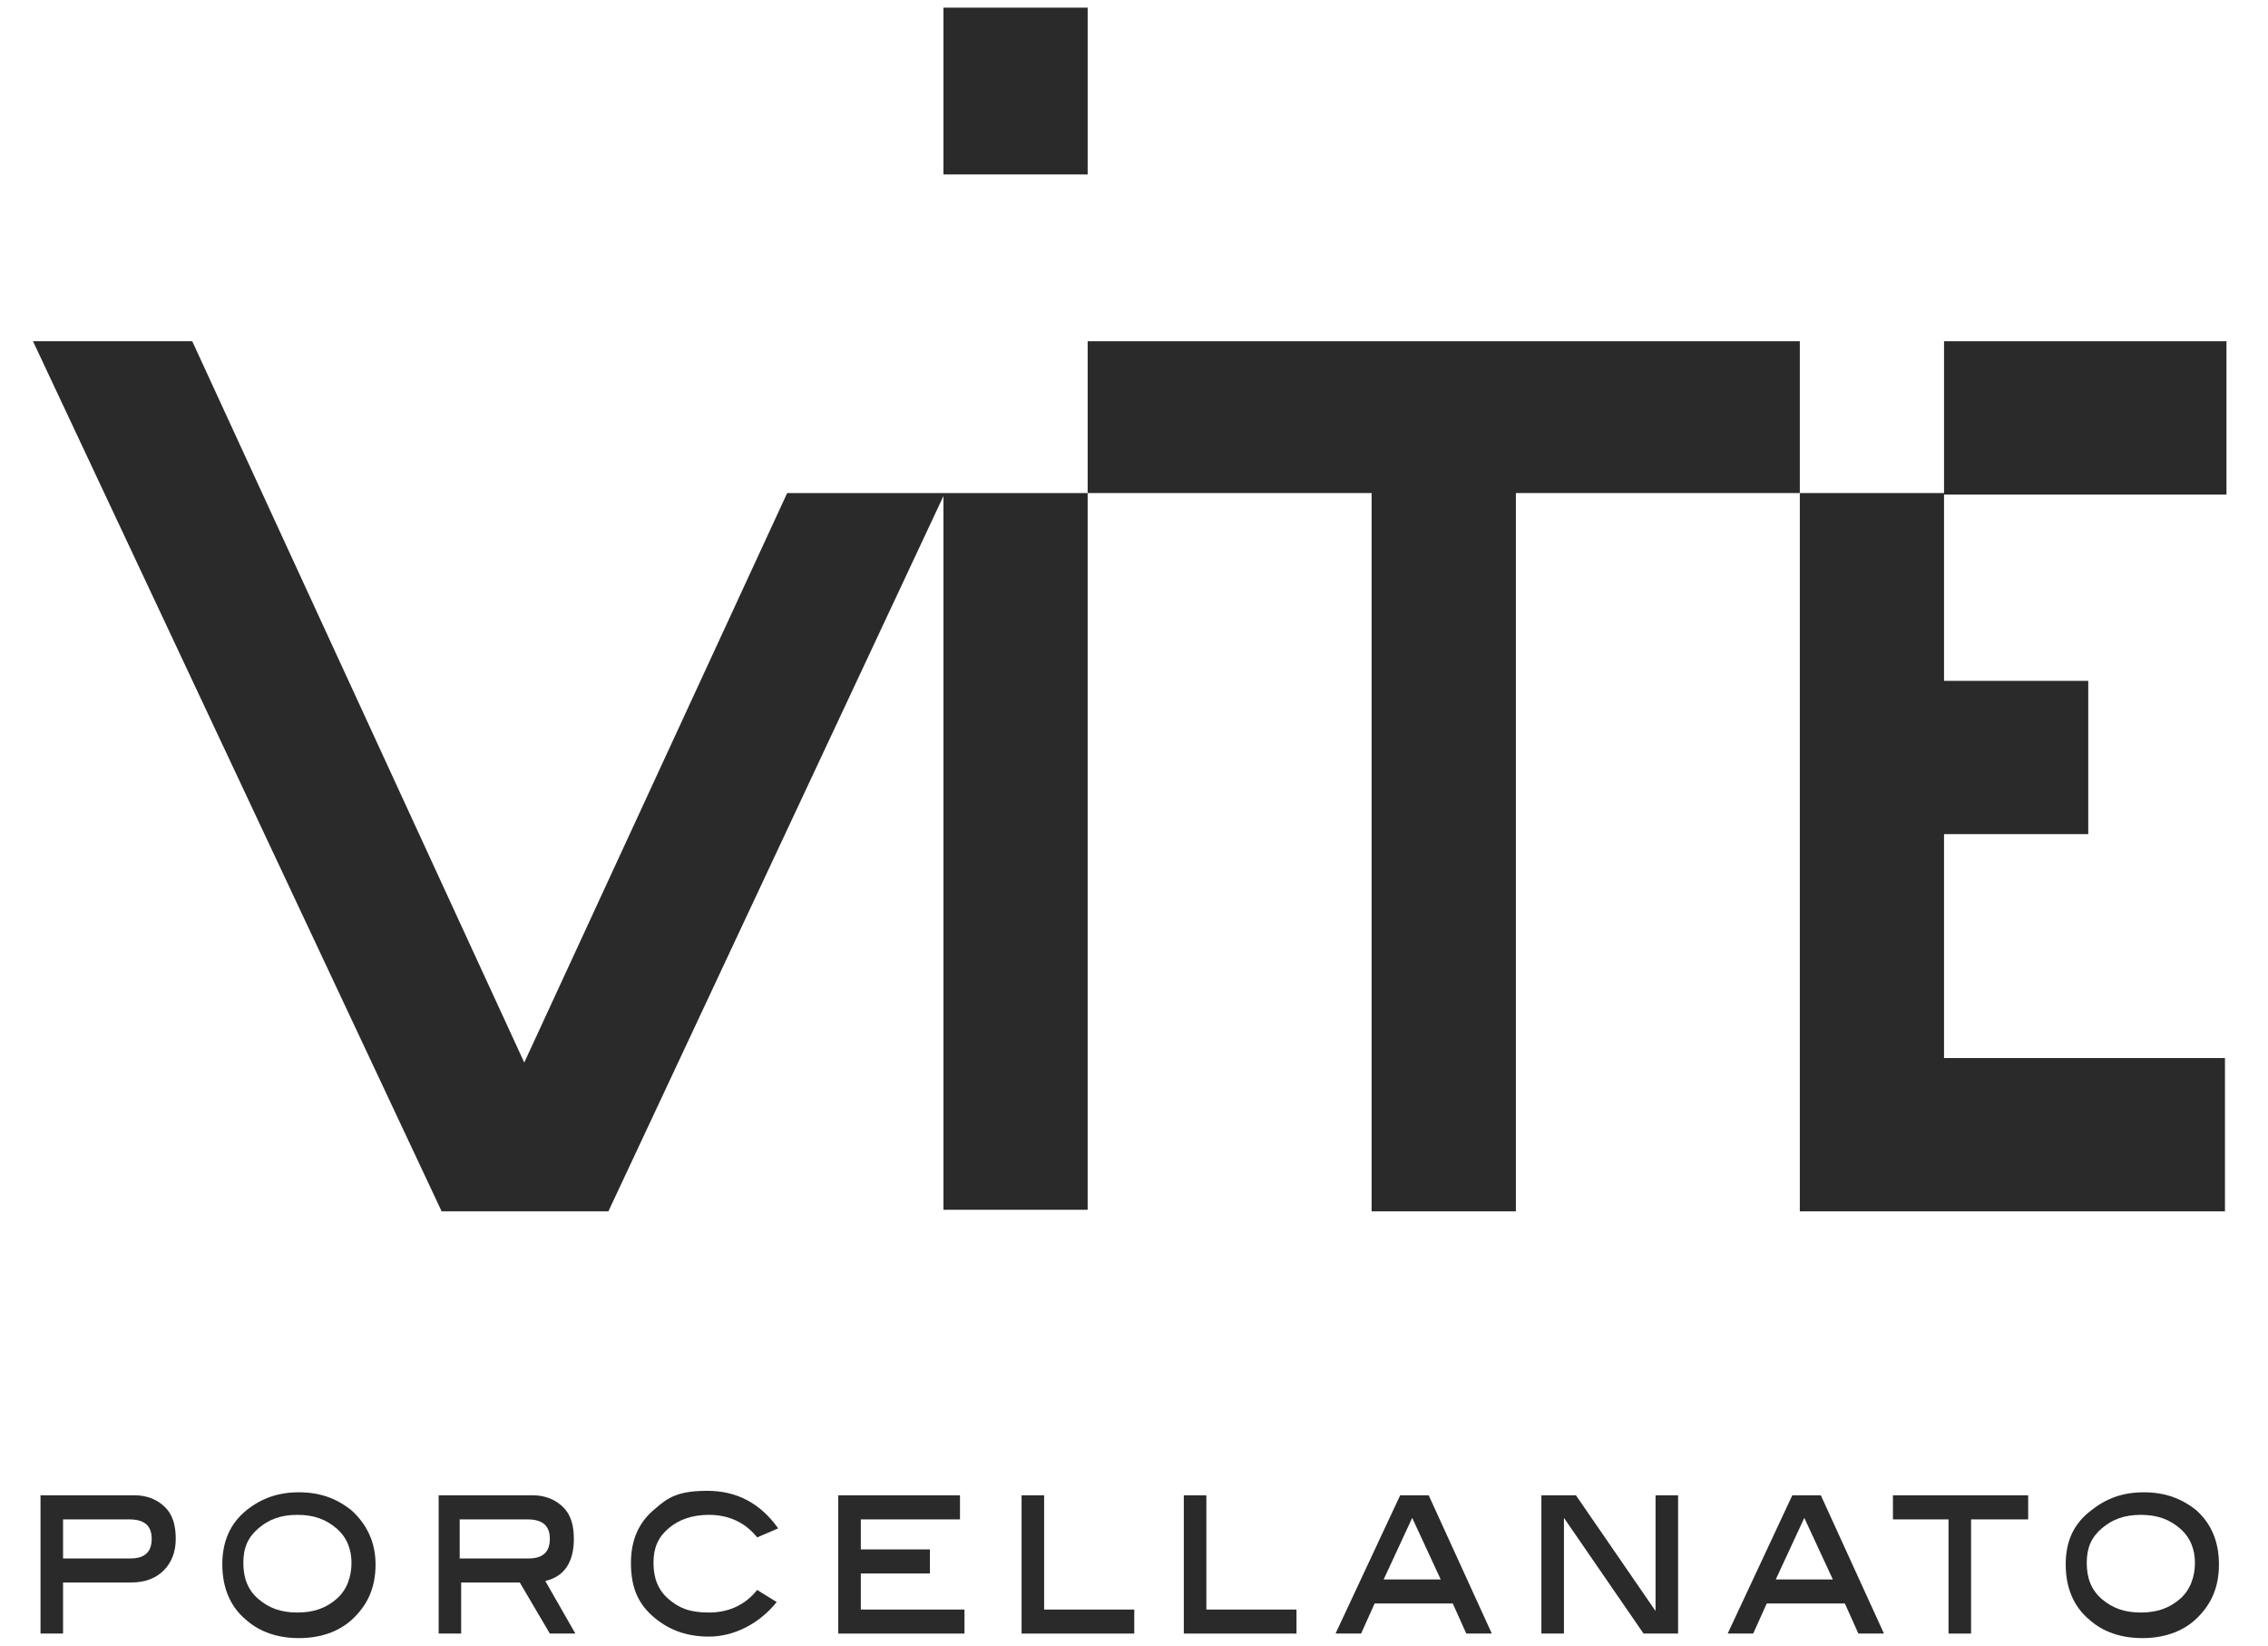 <svg width="51" height="37" viewBox="0 0 51 37" fill="none" xmlns="http://www.w3.org/2000/svg">
<path d="M12.904 34.598C12.904 34.294 12.837 34.057 12.668 33.888C12.499 33.719 12.262 33.618 11.992 33.618H9.864V36.726H10.37V35.578H11.688L12.364 36.726H12.938L12.262 35.544C12.702 35.442 12.904 35.105 12.904 34.598ZM11.891 35.037H10.337V34.159H11.857C12.195 34.159 12.364 34.294 12.364 34.598C12.364 34.902 12.195 35.037 11.891 35.037Z" fill="#2A2A2A"/>
<path d="M42.566 34.159H43.816V36.726H44.323V34.159H45.607V33.618H42.566V34.159Z" fill="#2A2A2A"/>
<path d="M19.357 35.375H20.911V34.834H19.357V34.159H21.587V33.618H18.85V36.726H21.688V36.186H19.357V35.375Z" fill="#2A2A2A"/>
<path d="M6.722 33.55C6.249 33.55 5.877 33.686 5.539 33.956C5.168 34.26 4.999 34.665 4.999 35.172C4.999 35.679 5.168 36.118 5.539 36.422C5.844 36.692 6.249 36.828 6.722 36.828C7.195 36.828 7.6 36.692 7.904 36.422C8.276 36.084 8.445 35.679 8.445 35.172C8.445 34.665 8.242 34.26 7.904 33.956C7.566 33.686 7.195 33.55 6.722 33.55ZM7.566 35.949C7.33 36.152 7.06 36.253 6.688 36.253C6.316 36.253 6.046 36.152 5.81 35.949C5.573 35.746 5.472 35.476 5.472 35.138C5.472 34.8 5.573 34.564 5.81 34.361C6.046 34.159 6.316 34.057 6.688 34.057C7.06 34.057 7.33 34.159 7.566 34.361C7.803 34.564 7.904 34.834 7.904 35.138C7.904 35.442 7.803 35.746 7.566 35.949Z" fill="#2A2A2A"/>
<path d="M3.039 33.618H0.911V36.726H1.418V35.578H2.938C3.276 35.578 3.512 35.476 3.681 35.307C3.85 35.138 3.952 34.902 3.952 34.598C3.952 34.294 3.884 34.057 3.715 33.888C3.546 33.719 3.31 33.618 3.039 33.618ZM2.938 35.037H1.418V34.159H2.904C3.242 34.159 3.411 34.294 3.411 34.598C3.411 34.902 3.242 35.037 2.938 35.037Z" fill="#2A2A2A"/>
<path d="M23.479 36.186V33.618H22.972V36.726H25.506V36.186H23.479Z" fill="#2A2A2A"/>
<path d="M15.945 34.057C16.384 34.057 16.756 34.226 17.026 34.564L17.499 34.361C17.093 33.787 16.553 33.517 15.911 33.517C15.269 33.517 15.033 33.652 14.729 33.922C14.357 34.226 14.188 34.632 14.188 35.138C14.188 35.645 14.323 36.017 14.661 36.321C14.999 36.625 15.404 36.794 15.945 36.794C16.485 36.794 17.06 36.523 17.465 36.017L17.026 35.746C16.756 36.084 16.384 36.253 15.945 36.253C15.506 36.253 15.269 36.152 15.033 35.949C14.796 35.746 14.695 35.476 14.695 35.138C14.695 34.8 14.796 34.564 15.033 34.361C15.269 34.159 15.573 34.057 15.945 34.057Z" fill="#2A2A2A"/>
<path d="M48.208 33.55C47.735 33.55 47.364 33.686 47.026 33.956C46.62 34.26 46.451 34.665 46.451 35.172C46.451 35.679 46.62 36.118 46.992 36.422C47.296 36.692 47.701 36.828 48.174 36.828C48.647 36.828 49.053 36.692 49.357 36.422C49.728 36.084 49.897 35.679 49.897 35.172C49.897 34.665 49.728 34.26 49.391 33.956C49.053 33.686 48.681 33.55 48.208 33.55ZM49.019 35.949C48.782 36.152 48.512 36.253 48.141 36.253C47.769 36.253 47.499 36.152 47.262 35.949C47.026 35.746 46.924 35.476 46.924 35.138C46.924 34.8 47.026 34.564 47.262 34.361C47.499 34.159 47.769 34.057 48.141 34.057C48.512 34.057 48.782 34.159 49.019 34.361C49.255 34.564 49.357 34.834 49.357 35.138C49.357 35.442 49.255 35.746 49.019 35.949Z" fill="#2A2A2A"/>
<path d="M40.303 33.618L38.85 36.726H39.424L39.728 36.05H41.485L41.789 36.726H42.364L40.945 33.618H40.303ZM39.931 35.51L40.573 34.125L41.215 35.51H39.931Z" fill="#2A2A2A"/>
<path d="M27.127 36.186V33.618H26.62V36.726H29.154V36.186H27.127Z" fill="#2A2A2A"/>
<path d="M37.228 36.219L35.438 33.618H34.661V36.726H35.168V34.125L36.958 36.726H37.735V33.618H37.228V36.219Z" fill="#2A2A2A"/>
<path d="M31.485 33.618L30.032 36.726H30.607L30.911 36.05H32.668L32.972 36.726H33.546L32.127 33.618H31.485ZM31.114 35.51L31.756 34.125L32.397 35.51H31.114Z" fill="#2A2A2A"/>
<path d="M24.458 0.172H21.215V3.922H24.458V0.172Z" fill="#2A2A2A"/>
<path d="M17.701 11.085L11.789 23.888L4.323 7.672H0.742L9.931 27.233H13.681L21.215 11.152V27.199H24.458V11.085H17.701Z" fill="#2A2A2A"/>
<path d="M24.458 7.672V11.085H30.843V27.233H34.087V11.085H40.472V7.672H24.458Z" fill="#2A2A2A"/>
<path d="M50.066 11.118V7.672H43.715V11.085H40.472V27.233H50.032V23.787H43.715V18.753H46.958V15.307H43.715V11.118H50.066Z" fill="#2A2A2A"/>
</svg>
